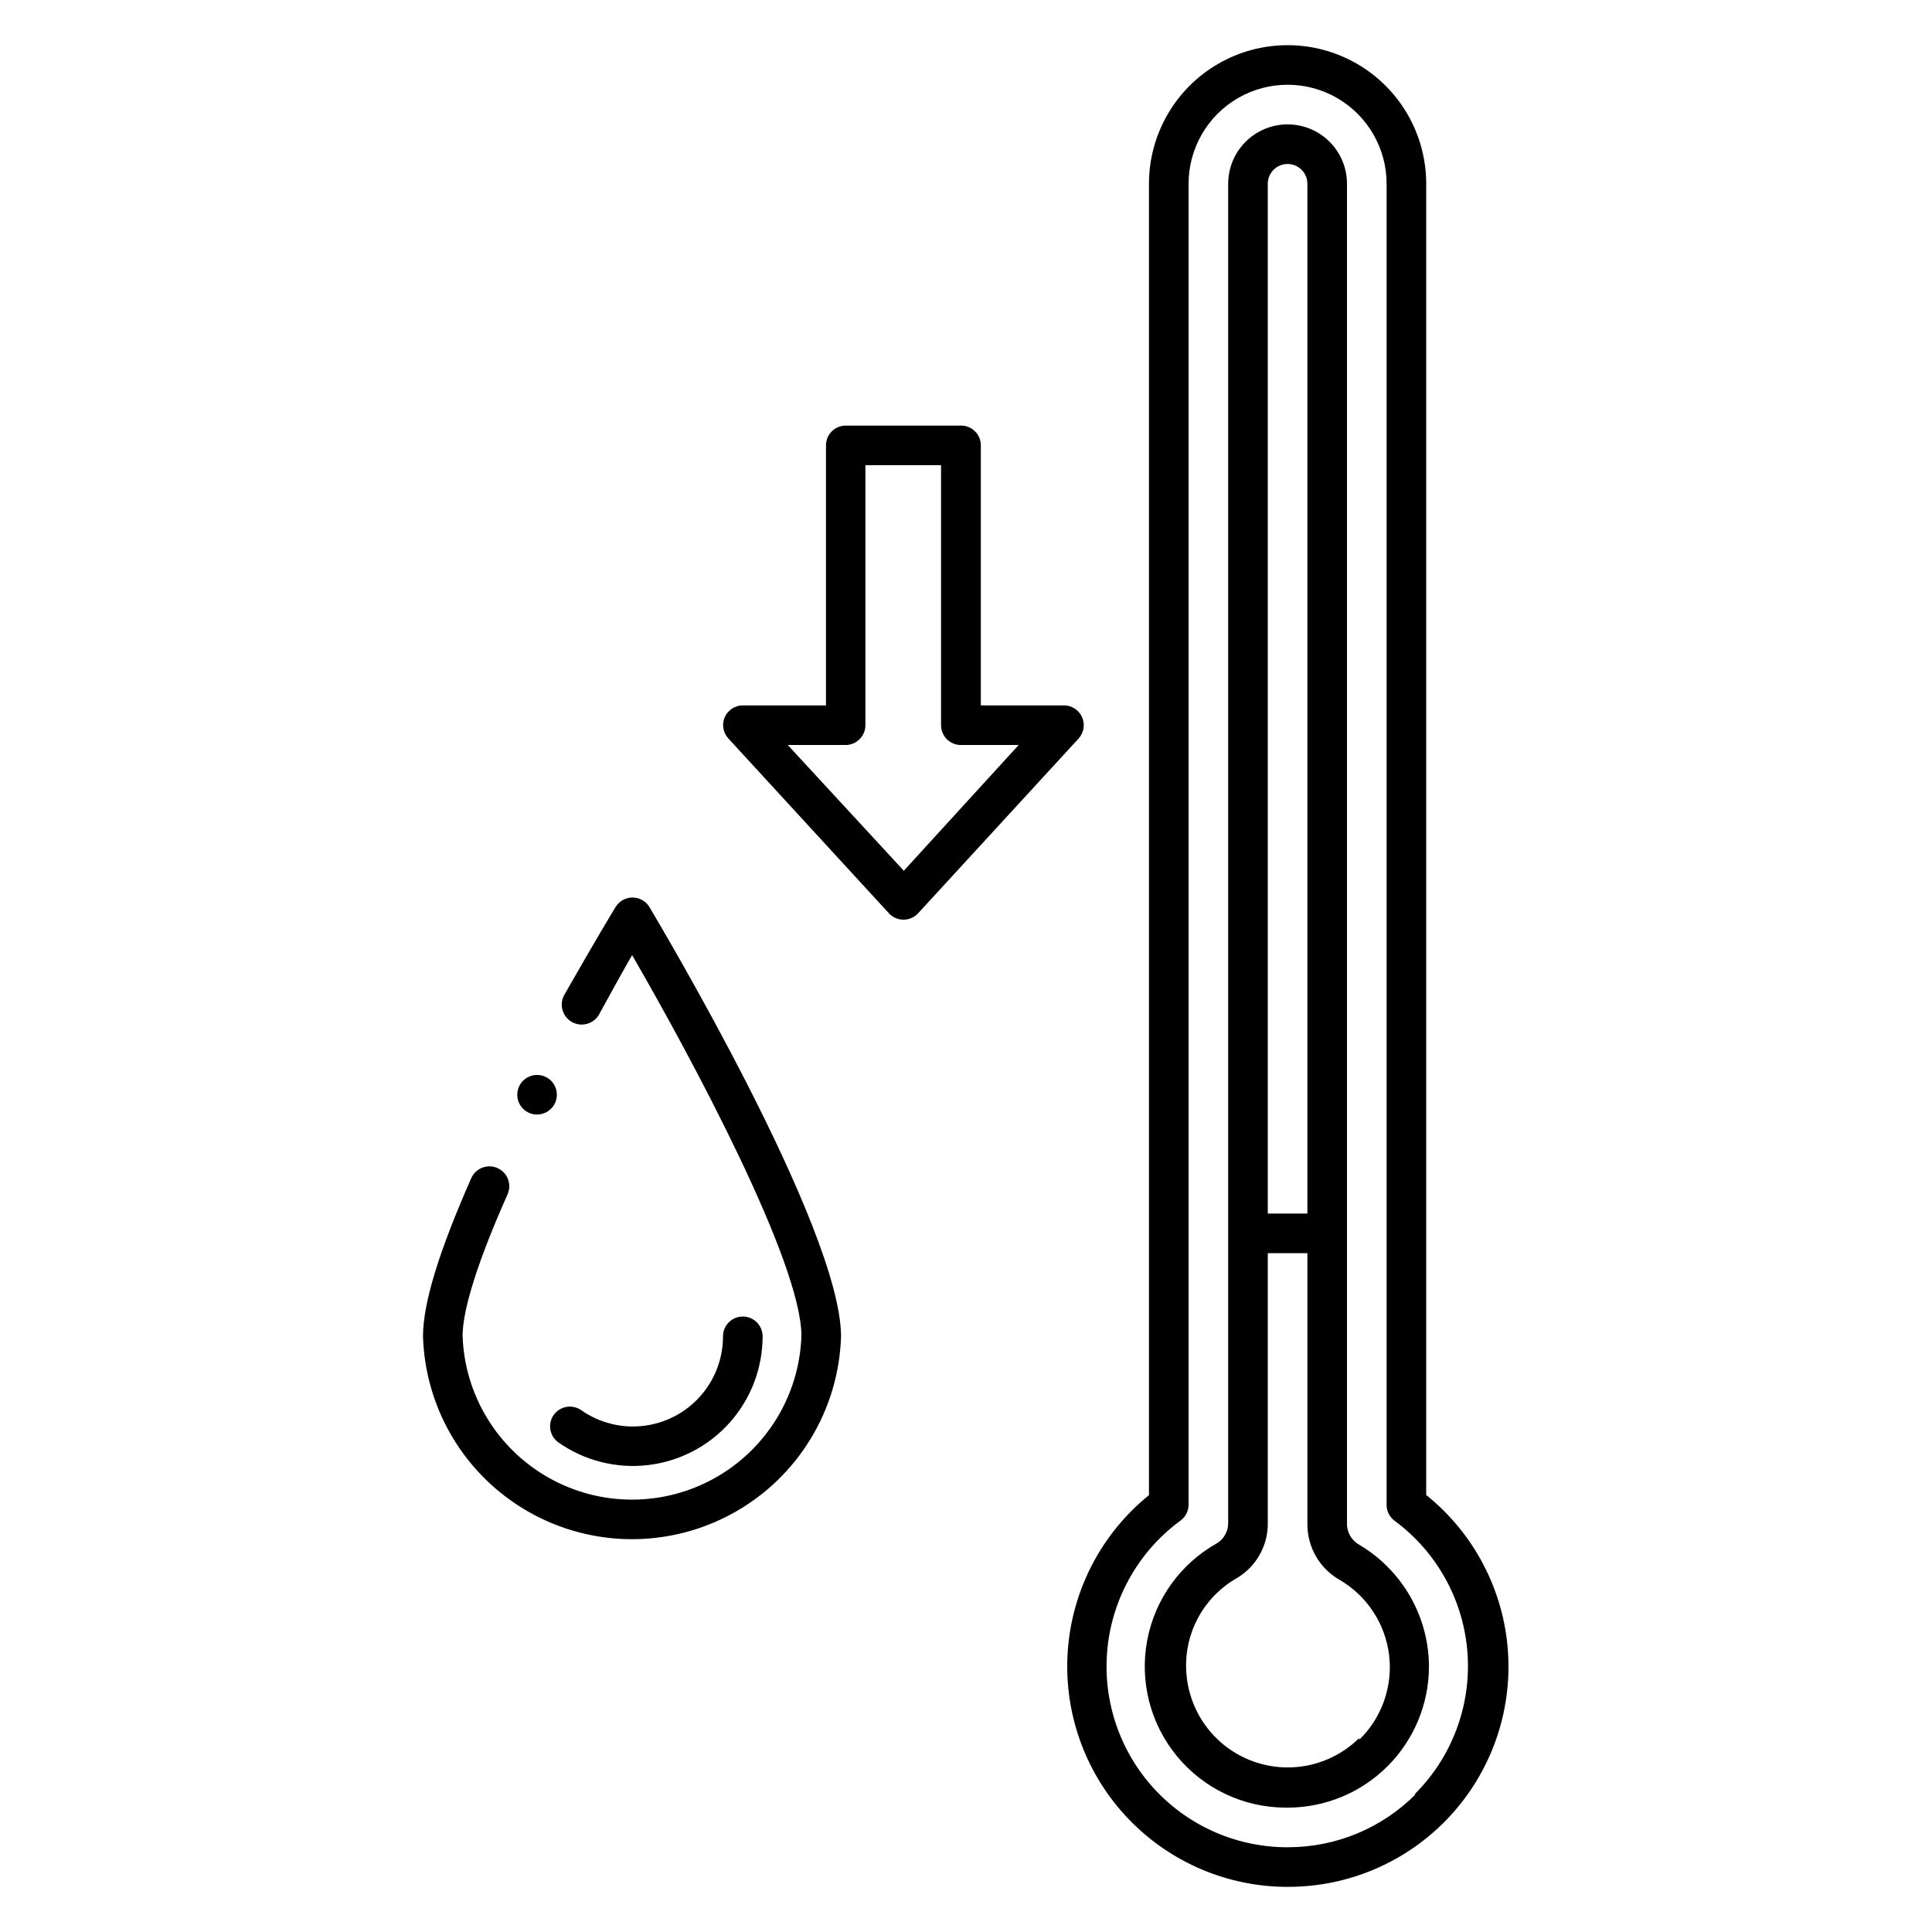 <?xml version="1.0" encoding="UTF-8"?>
<!-- Uploaded to: SVG Find, www.svgfind.com, Generator: SVG Find Mixer Tools -->
<svg fill="#000000" width="800px" height="800px" version="1.1" viewBox="144 144 512 512" xmlns="http://www.w3.org/2000/svg">
 <path d="m521.96 540.23v-347.52c0-13.125-7-25.254-18.367-31.816s-25.371-6.562-36.734 0c-11.367 6.562-18.371 18.691-18.371 31.816v347.52c-12.508 10.125-20.289 24.965-21.496 41.016-1.207 16.051 4.262 31.891 15.117 43.773 10.852 11.887 26.129 18.766 42.227 19.016h0.945-0.004c16.219 0.035 31.719-6.68 42.785-18.531 11.066-11.855 16.703-27.777 15.555-43.957-1.145-16.176-8.973-31.145-21.602-41.316zm-2.832 79.297c-8.965 8.996-21.152 14.039-33.852 14.012h-0.84c-13.477-0.203-26.246-6.074-35.176-16.172-8.926-10.102-13.188-23.492-11.738-36.895 1.453-13.402 8.48-25.57 19.363-33.527 1.336-1 2.117-2.578 2.098-4.25v-349.99c0-9.375 5.004-18.039 13.121-22.727 8.121-4.688 18.121-4.688 26.242 0 8.117 4.688 13.117 13.352 13.117 22.727v350.09c-0.004 1.68 0.797 3.262 2.152 4.25 11.234 8.305 18.277 21.102 19.285 35.031 1.012 13.934-4.117 27.609-14.035 37.445zm-14.695-66.02c-1.984-1.031-3.297-3.016-3.465-5.25v-355.55c0-5.625-3-10.824-7.871-13.637s-10.871-2.812-15.742 0c-4.871 2.812-7.875 8.012-7.875 13.637v354.97c-0.004 2.129-1.09 4.106-2.883 5.25-9.711 5.402-16.516 14.844-18.574 25.766-2.059 10.918 0.844 22.188 7.918 30.758 7.078 8.566 17.594 13.547 28.707 13.59h0.629c9.922-0.016 19.43-3.961 26.445-10.977 7.016-7.012 10.961-16.523 10.973-26.441-0.059-13.16-6.981-25.336-18.262-32.117zm-19.207-366.05c1.391 0 2.727 0.555 3.711 1.539 0.984 0.984 1.535 2.316 1.535 3.711v272.9h-10.496v-272.9c0-2.898 2.352-5.25 5.25-5.25zm18.895 417.22c-4.859 4.769-11.344 7.523-18.152 7.703-6.805 0.18-13.43-2.223-18.531-6.731-5.106-4.508-8.312-10.781-8.977-17.559-0.531-5.152 0.453-10.352 2.832-14.953 2.375-4.606 6.043-8.418 10.551-10.969 2.523-1.512 4.602-3.66 6.031-6.231 1.426-2.574 2.152-5.473 2.102-8.414v-71.426h10.496v72.004c0.02 2.969 0.82 5.879 2.324 8.441 1.5 2.562 3.648 4.684 6.231 6.148 7.219 4.215 12.055 11.559 13.086 19.852 1.027 8.293-1.871 16.594-7.836 22.445zm-188.09-220.42c2.047 3.465 50.852 85.121 50.852 113.93-0.598 19.387-11.281 37.047-28.176 46.57-16.895 9.527-37.539 9.527-54.434 0-16.891-9.523-27.578-27.184-28.176-46.57 0-8.816 4.199-22.516 12.805-41.984 1.188-2.652 4.301-3.836 6.953-2.648 2.652 1.188 3.84 4.301 2.652 6.953-9.812 22.043-11.914 32.539-11.914 37.523 0.535 15.676 9.207 29.938 22.879 37.621 13.672 7.688 30.363 7.688 44.035 0 13.672-7.684 22.344-21.945 22.879-37.621 0-19.469-29.125-73.734-44.871-100.92-2.309 3.988-5.246 9.34-8.766 15.742h0.004c-1.449 2.535-4.68 3.418-7.219 1.969-2.535-1.449-3.414-4.68-1.965-7.215 7.766-13.645 13.59-23.355 13.645-23.355 0.965-1.496 2.625-2.398 4.406-2.398s3.441 0.902 4.41 2.398zm-25.297 134.72c1.672-2.356 4.93-2.918 7.297-1.262 4.793 3.359 10.656 4.84 16.473 4.156 5.816-0.68 11.176-3.473 15.066-7.848 3.891-4.375 6.039-10.027 6.035-15.883 0-2.898 2.348-5.25 5.246-5.25 2.898 0 5.25 2.352 5.25 5.25-0.004 8.426-3.102 16.555-8.707 22.848s-13.328 10.305-21.695 11.277c-8.371 0.977-16.805-1.16-23.703-5.996-2.356-1.672-2.922-4.93-1.262-7.293zm-9.656-84.863c0-2.121 1.277-4.035 3.238-4.848 1.961-0.812 4.219-0.363 5.723 1.137 1.5 1.504 1.949 3.758 1.137 5.719-0.812 1.961-2.727 3.242-4.848 3.242-2.898 0-5.25-2.352-5.25-5.25zm149.67-100.08c-0.852-1.898-2.746-3.113-4.828-3.098h-21.988v-68.906c0-1.391-0.551-2.727-1.535-3.711-0.984-0.984-2.32-1.535-3.711-1.535h-30.543c-2.898 0-5.25 2.348-5.25 5.246v68.906h-22.043c-2.059 0.004-3.93 1.215-4.773 3.098-0.84 1.91-0.469 4.133 0.945 5.668l42.562 46.34h-0.004c1.004 1.078 2.414 1.688 3.887 1.68 1.453-0.004 2.84-0.613 3.828-1.68l42.562-46.34c1.395-1.547 1.746-3.769 0.891-5.668zm-47.23 40.723-30.754-33.324h15.324c1.395 0 2.727-0.551 3.711-1.535s1.539-2.32 1.539-3.711v-68.906h20.047v68.906c0 1.391 0.551 2.727 1.535 3.711s2.32 1.535 3.711 1.535h15.324z"/>
</svg>